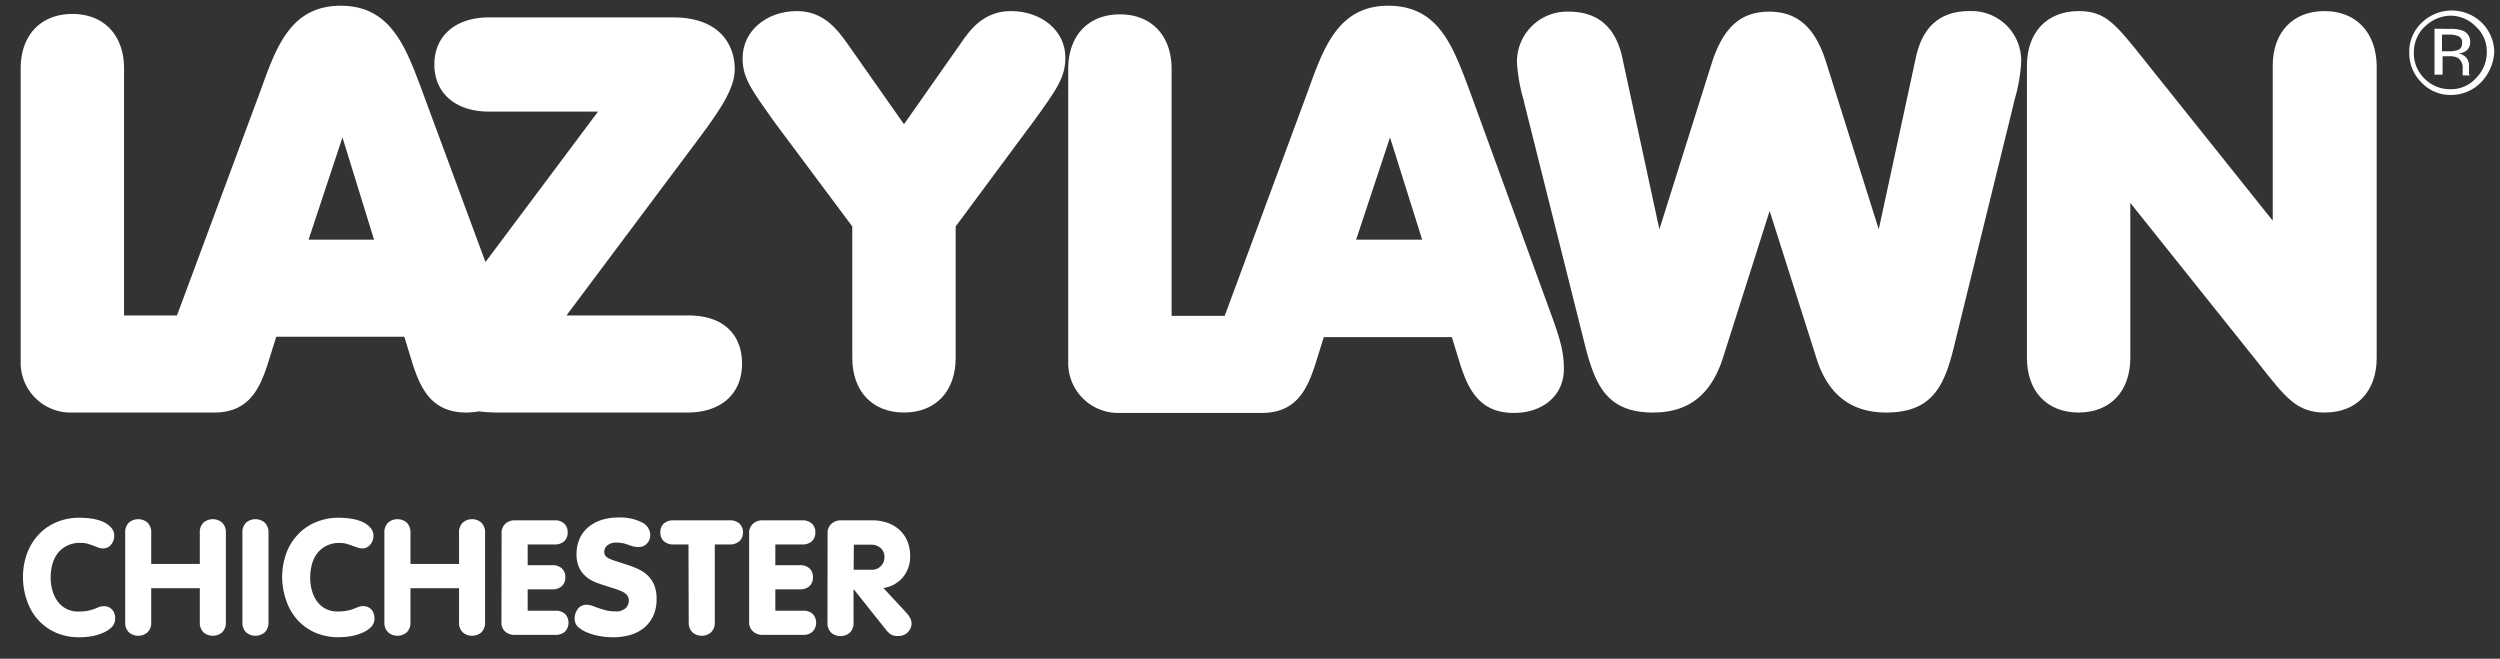 <svg id="Layer_1" data-name="Layer 1" xmlns="http://www.w3.org/2000/svg" viewBox="0 0 435.3 114.7"><rect x="0" y="0" width="435.3" height="114.7" fill="#333333" stroke="none"/><defs><style>.cls-1{fill:#fff;}.cls-2{isolation:isolate;}</style></defs><title>LazyLawn Licensee Logo Sheet</title><path class="cls-1" d="M119.93,54.93H98.63l22-29.4c4.5-6,7.3-9.9,7.3-13.5,0-4.4-2.8-9-10.7-9H85.13c-5.8,0-9.5,3.2-9.5,8.2s3.7,8.2,9.5,8.2h19l-19.6,26.2-11.1-30C70.63,8.13,68,1,59.33,1s-11.2,7.1-13.9,14.6L31,54.43c-.1.2-.1.3-.2.5h-9.2v-43c0-5.8-3.5-9.5-9-9.5s-9,3.7-9,9.5v50.9a8.7,8.7,0,0,0,9,9h24.7c6,0,7.9-4.1,9.3-8.4l1.5-4.8h22.3l1.5,4.9c1.4,4.2,3.3,8.3,9.3,8.3a15,15,0,0,0,2.2-.2,30.48,30.48,0,0,0,3.2.2h33.1c5.8,0,9.5-3.2,9.5-8.5S125.73,54.93,119.93,54.93Zm-54.8-13.2H53.73l5.9-17.8Z"/><path class="cls-1" d="M176,1.93c-4.8,0-7.2,3.4-8.7,5.6l-9.9,14.1-9.9-14.1c-1.6-2.2-4-5.6-8.7-5.6-5.4,0-9.5,3.5-9.5,8.2,0,3.4,1.4,5.3,5.6,11.2l13.5,18.1v22.9c0,5.8,3.5,9.5,9,9.5s9-3.7,9-9.5V39.43l12.6-17,.9-1.2c4.2-5.8,5.6-7.8,5.6-11.2C185.53,5.43,181.43,1.93,176,1.93Z"/><path class="cls-1" d="M255.83,15.63C253,8.13,250.53,1,241.73,1c-8.6,0-11.2,7.1-13.9,14.6l-14.4,38.9c-.1.2-.1.3-.2.5H204V12c0-5.8-3.5-9.5-9-9.5s-9,3.7-9,9.5v50.9a8.7,8.7,0,0,0,9,9h24.7c6,0,7.9-4.1,9.3-8.4l1.5-4.8h22.3l1.5,4.9c1.4,4.2,3.3,8.3,9.3,8.3,5.1,0,8.7-3.1,8.7-7.6,0-2.5-.3-4.4-2.3-9.8Zm-8.2,26.1h-11.5l5.9-17.8Z"/><path class="cls-1" d="M342.93,1.93c-5,0-8.1,2.6-9.3,7.9l-6.5,30.1-9.2-29.2c-1.9-6-5-8.7-9.9-8.7s-7.9,2.7-9.9,8.7l-9.2,29.2-6.5-30.1q-1.8-7.8-9.3-7.8a8.73,8.73,0,0,0-9,8.8,29.38,29.38,0,0,0,1.2,6.7c.1.5.2.9.3,1.3l10.2,40.7c1.8,7.2,3.7,12.3,12,12.3,6.1,0,10-3,12.1-9.3l8.2-25.8,8.2,25.8c2,6.2,6,9.3,12.1,9.3,8.4,0,10.3-5.1,12-12.3l10-40.7c.1-.4.2-.8.3-1.3a29.38,29.38,0,0,0,1.2-6.7A8.64,8.64,0,0,0,342.93,1.93Z"/><path class="cls-1" d="M404.73,1.93c-5.5,0-9,3.7-9,9.5v27l-22.3-27.9c-5.1-6.4-6.8-8.6-11.5-8.6-5.5,0-9,3.7-9,9.5v50.9c0,5.8,3.5,9.5,9,9.5s9-3.7,9-9.5v-27l22.3,27.9c4.8,6.1,6.7,8.6,11.6,8.6,5.5,0,9-3.7,9-9.5V11.43C413.73,5.63,410.23,1.93,404.73,1.93Z"/><path class="cls-1" d="M432,14.33a7.26,7.26,0,0,1-5.2,2.2,6.88,6.88,0,0,1-5.2-2.2,7.17,7.17,0,0,1-2.1-5.2,6.88,6.88,0,0,1,2.2-5.2,7.49,7.49,0,0,1,10.4,0,7.26,7.26,0,0,1,2.2,5.2A8.29,8.29,0,0,1,432,14.33Zm-9.8-9.7a6.19,6.19,0,0,0-1.9,4.5,6.11,6.11,0,0,0,1.8,4.5,6.19,6.19,0,0,0,4.5,1.9,5.83,5.83,0,0,0,4.5-1.9,6.36,6.36,0,0,0,1.9-4.5,5.83,5.83,0,0,0-1.9-4.5,6.19,6.19,0,0,0-4.5-1.9A6.5,6.5,0,0,0,422.23,4.63Zm4.4.4a5.73,5.73,0,0,1,2.2.3,2,2,0,0,1,1.3,2,1.82,1.82,0,0,1-.8,1.6,3.37,3.37,0,0,1-1.2.4,2.19,2.19,0,0,1,1.4.8,2,2,0,0,1,.4,1.3v1.2c0,.2,0,.4.1.4l.1.1h-1.3V12a2.14,2.14,0,0,0-.8-1.9,3,3,0,0,0-1.6-.3h-1.1V13h-1.4V5Zm1.5,1.3a3.69,3.69,0,0,0-1.7-.3h-1.2v2.9h1.3a4.64,4.64,0,0,0,1.4-.2c.6-.2.8-.6.8-1.3A1.15,1.15,0,0,0,428.13,6.33Z"/><g class="cls-2"><path class="cls-1" d="M4,100.57a11.93,11.93,0,0,1,.7-4.17,9.67,9.67,0,0,1,2-3.29A9,9,0,0,1,9.8,90.94a10.12,10.12,0,0,1,4.07-.79,13.69,13.69,0,0,1,2.1.16,7.56,7.56,0,0,1,1.94.53,4.23,4.23,0,0,1,1.42,1,2.08,2.08,0,0,1,.56,1.5,2.31,2.31,0,0,1-.54,1.48,1.75,1.75,0,0,1-1.42.67,2.4,2.4,0,0,1-.81-.15L16.23,95c-.32-.12-.66-.22-1-.33A4.56,4.56,0,0,0,14,94.52a5,5,0,0,0-2.36.52A4.57,4.57,0,0,0,10,96.4a5.62,5.62,0,0,0-.9,1.93,9.29,9.29,0,0,0-.28,2.24,8,8,0,0,0,.31,2.25,5.76,5.76,0,0,0,.9,1.88A4.29,4.29,0,0,0,11.54,106a4.2,4.2,0,0,0,2.05.48,8.91,8.91,0,0,0,1.73-.14,8.63,8.63,0,0,0,1.12-.32l.81-.33a2.2,2.2,0,0,1,.8-.14,1.93,1.93,0,0,1,1.06.26,1.86,1.86,0,0,1,.6.58,2.23,2.23,0,0,1,.28.69,2.73,2.73,0,0,1,.07.57,2.16,2.16,0,0,1-.63,1.57,4.8,4.8,0,0,1-1.57,1,8.49,8.49,0,0,1-2,.58,13.78,13.78,0,0,1-2,.16,10,10,0,0,1-4.17-.82,9.07,9.07,0,0,1-3.08-2.24,9.55,9.55,0,0,1-1.91-3.31A12.39,12.39,0,0,1,4,100.57Z"/><path class="cls-1" d="M26.33,108.3a2.34,2.34,0,0,1-.64,1.8,2.5,2.5,0,0,1-3.25,0,2.34,2.34,0,0,1-.64-1.8V92.84A2.38,2.38,0,0,1,22.44,91a2.5,2.5,0,0,1,3.25,0,2.38,2.38,0,0,1,.64,1.81v5.38h8.46V92.84A2.38,2.38,0,0,1,35.43,91a2.5,2.5,0,0,1,3.25,0,2.38,2.38,0,0,1,.65,1.81V108.3a2.34,2.34,0,0,1-.65,1.8,2.5,2.5,0,0,1-3.25,0,2.34,2.34,0,0,1-.64-1.8v-5.88H26.33Z"/><path class="cls-1" d="M46.75,108.3a2.34,2.34,0,0,1-.65,1.8,2.5,2.5,0,0,1-3.25,0,2.34,2.34,0,0,1-.64-1.8V92.84A2.38,2.38,0,0,1,42.85,91a2.5,2.5,0,0,1,3.25,0,2.38,2.38,0,0,1,.65,1.81Z"/><path class="cls-1" d="M49.13,100.57a11.93,11.93,0,0,1,.7-4.17,9.49,9.49,0,0,1,2-3.29,9,9,0,0,1,3.12-2.17A10.2,10.2,0,0,1,59,90.15a13.69,13.69,0,0,1,2.1.16,7.48,7.48,0,0,1,1.93.53,4.17,4.17,0,0,1,1.43,1,2.13,2.13,0,0,1,.56,1.5,2.27,2.27,0,0,1-.55,1.48,1.72,1.72,0,0,1-1.41.67,2.4,2.4,0,0,1-.81-.15l-.9-.32c-.32-.12-.66-.22-1-.33a4.58,4.58,0,0,0-1.22-.15,4.91,4.91,0,0,0-2.35.52,4.61,4.61,0,0,0-1.6,1.36,5.43,5.43,0,0,0-.89,1.93,8.81,8.81,0,0,0-.28,2.24,8,8,0,0,0,.31,2.25,5.74,5.74,0,0,0,.89,1.88,4.24,4.24,0,0,0,3.53,1.75,8.8,8.8,0,0,0,1.72-.14,8.19,8.19,0,0,0,1.12-.32l.81-.33a2.24,2.24,0,0,1,.8-.14,2,2,0,0,1,1.07.26,1.86,1.86,0,0,1,.6.58,2.23,2.23,0,0,1,.28.69,3.63,3.63,0,0,1,.07.57,2.16,2.16,0,0,1-.63,1.57,4.91,4.91,0,0,1-1.57,1,8.76,8.76,0,0,1-2,.58,13.88,13.88,0,0,1-2,.16,10.06,10.06,0,0,1-4.18-.82,9.17,9.17,0,0,1-3.08-2.24,9.52,9.52,0,0,1-1.9-3.31A12.39,12.39,0,0,1,49.13,100.57Z"/><path class="cls-1" d="M71.47,108.3a2.34,2.34,0,0,1-.65,1.8,2.49,2.49,0,0,1-3.24,0,2.34,2.34,0,0,1-.65-1.8V92.84A2.38,2.38,0,0,1,67.58,91a2.49,2.49,0,0,1,3.24,0,2.38,2.38,0,0,1,.65,1.81v5.38h8.46V92.84A2.38,2.38,0,0,1,80.57,91a2.5,2.5,0,0,1,3.25,0,2.38,2.38,0,0,1,.64,1.81V108.3a2.34,2.34,0,0,1-.64,1.8,2.5,2.5,0,0,1-3.25,0,2.34,2.34,0,0,1-.64-1.8v-5.88H71.47Z"/><path class="cls-1" d="M87.34,92.87A2.08,2.08,0,0,1,88,91.19a2.38,2.38,0,0,1,1.58-.59h7a2.31,2.31,0,0,1,1.66.57,2,2,0,0,1,.6,1.53,2,2,0,0,1-.6,1.54,2.35,2.35,0,0,1-1.66.56H91.88v3.61h4.28a2.37,2.37,0,0,1,1.67.56,2,2,0,0,1,.6,1.54,2,2,0,0,1-.6,1.54,2.33,2.33,0,0,1-1.67.56H91.88v3.73h4.85a2.32,2.32,0,0,1,1.66.56,2.25,2.25,0,0,1,0,3.06,2.33,2.33,0,0,1-1.66.58H89.61A2.38,2.38,0,0,1,88,110a2.08,2.08,0,0,1-.69-1.68Z"/><path class="cls-1" d="M100.06,107.71a2.78,2.78,0,0,1,.54-1.67,1.86,1.86,0,0,1,1.58-.74,2.72,2.72,0,0,1,.92.18l1.09.39c.4.14.84.27,1.31.4a6.53,6.53,0,0,0,1.58.18,2.46,2.46,0,0,0,1.88-.58,1.86,1.86,0,0,0,.53-1.3,1.44,1.44,0,0,0-.31-.94,2.45,2.45,0,0,0-.88-.64,11.39,11.39,0,0,0-1.37-.52l-1.75-.56a17.38,17.38,0,0,1-1.75-.64,5.52,5.52,0,0,1-1.53-1,4.62,4.62,0,0,1-1.09-1.51,5.38,5.38,0,0,1-.42-2.25,6.38,6.38,0,0,1,.59-2.83,5.65,5.65,0,0,1,1.58-2,7.21,7.21,0,0,1,2.29-1.18,9.25,9.25,0,0,1,2.71-.39,8.52,8.52,0,0,1,4.2.84,2.48,2.48,0,0,1,1.46,2.16,2.16,2.16,0,0,1-.56,1.52,1.89,1.89,0,0,1-1.46.61,3.28,3.28,0,0,1-1-.12c-.26-.07-.53-.16-.8-.26a8.56,8.56,0,0,0-.89-.27,6,6,0,0,0-1.22-.11,2.35,2.35,0,0,0-1.5.45,1.42,1.42,0,0,0-.57,1.17,1.07,1.07,0,0,0,.22.7,1.87,1.87,0,0,0,.73.51,10.39,10.39,0,0,0,1.31.47l2,.65a14,14,0,0,1,1.79.73,5.84,5.84,0,0,1,1.56,1.09,5,5,0,0,1,1.09,1.64,6.19,6.19,0,0,1,.4,2.39,6.8,6.8,0,0,1-.6,3,5.93,5.93,0,0,1-1.62,2.07,6.69,6.69,0,0,1-2.41,1.22,11,11,0,0,1-3,.39,13.1,13.1,0,0,1-2.17-.19,10.31,10.31,0,0,1-2.17-.6,5.37,5.37,0,0,1-1.68-1A1.89,1.89,0,0,1,100.06,107.71Z"/><path class="cls-1" d="M119.88,94.8h-2.55a2.46,2.46,0,0,1-1.75-.57,2,2,0,0,1-.6-1.53,2,2,0,0,1,.6-1.54,2.5,2.5,0,0,1,1.75-.56H127a2.48,2.48,0,0,1,1.75.56,2,2,0,0,1,.61,1.54,2,2,0,0,1-.61,1.53,2.44,2.44,0,0,1-1.75.57h-2.54v13.5a2.34,2.34,0,0,1-.65,1.8,2.5,2.5,0,0,1-3.25,0,2.38,2.38,0,0,1-.64-1.8Z"/><path class="cls-1" d="M130.44,92.87a2.07,2.07,0,0,1,.68-1.68,2.38,2.38,0,0,1,1.58-.59h7a2.31,2.31,0,0,1,1.66.57,2,2,0,0,1,.61,1.53,2,2,0,0,1-.61,1.54,2.35,2.35,0,0,1-1.66.56H135v3.61h4.29a2.35,2.35,0,0,1,1.66.56,2,2,0,0,1,.6,1.54,2,2,0,0,1-.6,1.54,2.3,2.3,0,0,1-1.66.56H135v3.73h4.85a2.32,2.32,0,0,1,1.66.56,2.25,2.25,0,0,1,0,3.06,2.33,2.33,0,0,1-1.66.58H132.7a2.38,2.38,0,0,1-1.58-.59,2.07,2.07,0,0,1-.68-1.68Z"/><path class="cls-1" d="M144.1,92.87a2.08,2.08,0,0,1,.69-1.68,2.35,2.35,0,0,1,1.58-.59h5.46a7.91,7.91,0,0,1,2.74.45,6.13,6.13,0,0,1,2.1,1.26A5.65,5.65,0,0,1,158,94.25a6.64,6.64,0,0,1,.47,2.54,5.62,5.62,0,0,1-1.24,3.71,5.54,5.54,0,0,1-3.41,1.89l3.95,4.25a4.61,4.61,0,0,1,.72,1,2.17,2.17,0,0,1,.23,1,2,2,0,0,1-.12.61,2.77,2.77,0,0,1-.39.68,2.22,2.22,0,0,1-.72.58,2.41,2.41,0,0,1-1.09.23,2.31,2.31,0,0,1-1.32-.29,4.08,4.08,0,0,1-.84-.83l-5.57-7h-.05v5.74a2.34,2.34,0,0,1-.65,1.8,2.5,2.5,0,0,1-3.25,0,2.34,2.34,0,0,1-.64-1.8Zm4.54,6.33h3A2.16,2.16,0,0,0,154,97a2,2,0,0,0-.68-1.59,2.43,2.43,0,0,0-1.65-.57h-3Z"/></g></svg>
